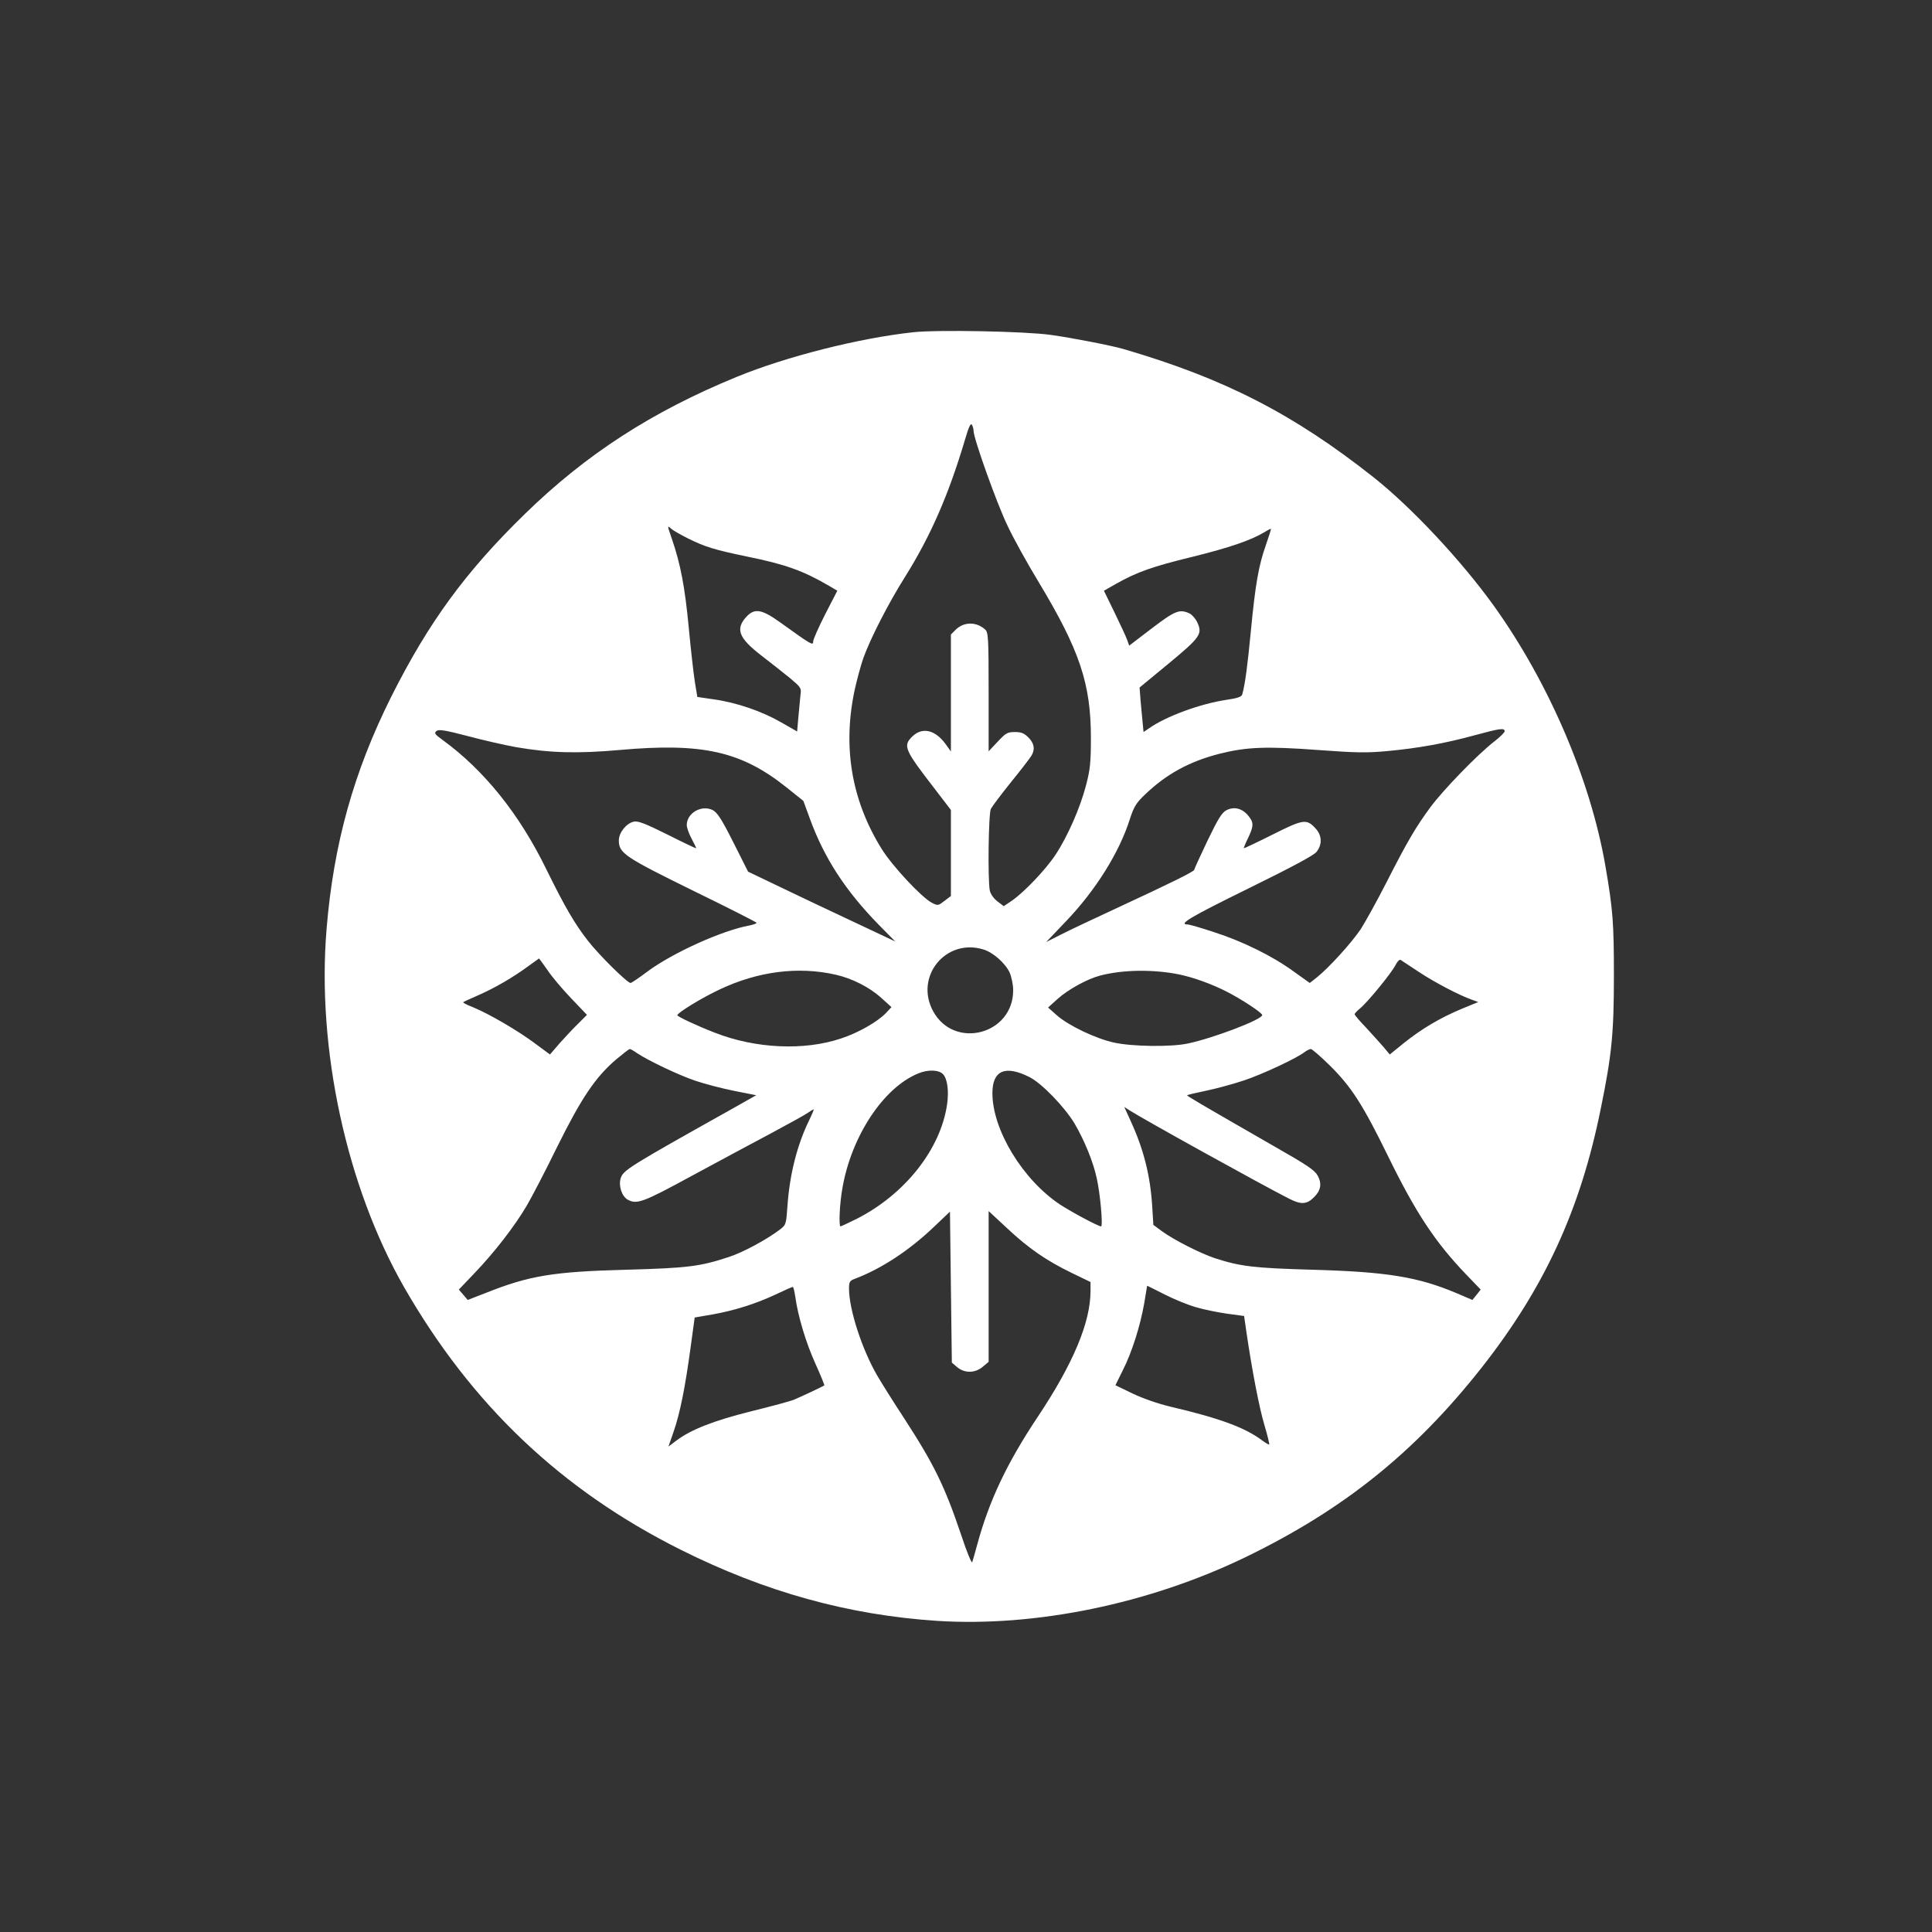 <?xml version="1.0" standalone="no"?>
<!DOCTYPE svg PUBLIC "-//W3C//DTD SVG 20010904//EN"
 "http://www.w3.org/TR/2001/REC-SVG-20010904/DTD/svg10.dtd">
<svg version="1.0" xmlns="http://www.w3.org/2000/svg"
 width="1024pt" height="1024pt" viewBox="0 0 1024 1024"
 preserveAspectRatio="xMidYMid meet">

<rect x="0" y="0" width="1024" height="1024" fill="#333333" stroke="none"/>

<g transform="translate(0,1024) scale(0.1,-0.1)"
fill="#ffffff" stroke="none">
<path d="M4840 8479 c-287 -31 -673 -129 -934 -236 -451 -185 -799 -410 -1125
-728 -314 -306 -510 -575 -707 -967 -199 -398 -306 -781 -343 -1231 -53 -635
106 -1366 410 -1898 358 -624 833 -1076 1467 -1393 448 -224 888 -346 1360
-377 520 -33 1120 90 1630 336 521 252 899 555 1254 1005 333 423 524 837 632
1372 59 288 70 400 70 708 0 277 -5 348 -45 580 -79 457 -300 973 -592 1380
-172 239 -433 518 -634 678 -427 338 -794 526 -1328 682 -61 18 -276 60 -386
75 -135 19 -601 28 -729 14z m320 -522 c0 -41 124 -387 179 -501 31 -67 106
-202 166 -301 217 -360 277 -539 277 -825 0 -133 -4 -169 -26 -253 -31 -119
-98 -272 -162 -368 -53 -80 -166 -198 -231 -243 l-43 -29 -34 26 c-20 16 -36
38 -40 58 -11 57 -7 409 6 432 6 12 54 76 107 142 53 65 101 128 108 140 20
33 15 65 -16 96 -23 23 -38 29 -72 29 -39 0 -48 -5 -91 -51 l-48 -51 0 314 c0
287 -2 316 -18 331 -47 43 -114 42 -157 -1 l-25 -25 0 -310 0 -310 -28 39
c-56 77 -125 92 -178 39 -49 -49 -40 -69 124 -281 l82 -107 0 -228 0 -228 -34
-26 c-34 -26 -35 -26 -67 -10 -55 29 -210 195 -267 287 -160 259 -207 542
-141 846 12 53 32 128 46 167 37 102 132 288 219 426 136 217 232 436 320 733
18 62 29 85 35 75 5 -8 9 -22 9 -32z m-1515 -570 c92 -46 142 -61 315 -97 203
-41 299 -76 434 -155 l44 -26 -64 -124 c-35 -69 -64 -134 -64 -145 0 -24 -10
-17 -176 102 -96 69 -134 75 -176 31 -62 -66 -44 -114 78 -208 49 -38 117 -91
151 -119 57 -48 61 -53 56 -86 -2 -19 -7 -71 -11 -116 l-7 -81 -84 48 c-102
59 -236 105 -356 122 l-89 13 -13 79 c-7 44 -22 176 -33 294 -20 209 -43 332
-89 465 -25 72 -25 73 -3 53 9 -8 49 -31 87 -50z m3065 -34 c-39 -111 -56
-207 -80 -456 -18 -188 -31 -286 -46 -338 -3 -12 -26 -20 -82 -28 -141 -21
-323 -88 -413 -152 l-28 -19 -5 52 c-3 29 -8 82 -11 118 l-5 66 154 127 c169
140 181 157 151 220 -9 19 -27 39 -41 46 -53 24 -76 14 -200 -80 l-119 -91
-10 28 c-5 16 -36 82 -67 146 l-57 117 65 37 c112 63 192 91 405 143 194 48
309 87 382 131 17 11 32 18 33 17 2 -1 -10 -39 -26 -84z m-3975 -1073 c180
-31 324 -35 550 -15 438 39 643 -7 882 -197 l91 -73 33 -90 c76 -210 188 -384
368 -568 l86 -87 -225 106 c-124 58 -299 141 -390 185 l-165 79 -78 155 c-63
125 -85 158 -109 171 -59 30 -138 -15 -138 -79 0 -13 11 -45 25 -71 14 -26 25
-49 25 -52 0 -2 -68 30 -151 72 -121 60 -157 74 -180 69 -40 -9 -79 -58 -79
-100 0 -67 32 -88 394 -266 185 -90 336 -167 336 -170 0 -4 -17 -10 -37 -14
-147 -27 -407 -145 -541 -244 -45 -34 -85 -61 -90 -61 -17 0 -168 149 -226
224 -71 91 -122 179 -219 376 -143 294 -330 527 -551 688 -43 31 -46 37 -32
48 13 9 45 4 164 -27 81 -22 197 -48 257 -59z m5240 84 c0 -6 -25 -31 -55 -54
-89 -69 -272 -258 -339 -349 -78 -106 -123 -183 -234 -401 -49 -96 -110 -206
-135 -245 -49 -73 -169 -205 -233 -256 l-37 -29 -84 60 c-112 82 -270 160
-422 209 -69 23 -132 41 -140 41 -54 0 10 38 317 189 238 117 350 177 365 196
31 39 29 87 -5 124 -48 52 -64 50 -229 -33 -82 -41 -150 -73 -151 -72 -2 1 8
26 22 54 31 65 31 83 0 120 -32 38 -74 48 -114 28 -25 -13 -44 -44 -101 -162
-38 -80 -70 -149 -70 -154 0 -9 -124 -70 -417 -206 -112 -52 -240 -112 -285
-135 l-83 -42 105 110 c157 164 283 365 339 543 21 64 32 83 80 129 114 109
235 175 395 216 143 36 247 40 520 20 202 -15 259 -16 368 -6 163 15 308 41
468 85 129 35 155 39 155 20z m-2764 -1156 c52 -15 117 -73 140 -122 10 -23
19 -64 19 -94 1 -235 -312 -317 -424 -112 -100 183 66 388 265 328z m-2309
-110 c23 -35 80 -102 126 -150 l83 -87 -48 -48 c-27 -26 -71 -74 -99 -105
l-49 -57 -80 59 c-91 68 -242 156 -327 191 -32 12 -56 25 -53 27 2 2 38 19 80
37 87 38 185 95 265 154 30 22 56 40 57 41 1 0 21 -28 45 -62z m4619 -10 c83
-55 213 -123 281 -147 l33 -12 -90 -37 c-114 -48 -210 -105 -305 -181 l-74
-60 -35 42 c-20 23 -62 69 -93 103 -32 33 -58 64 -58 68 0 5 12 17 26 29 38
29 173 194 191 233 10 19 21 30 27 26 6 -4 50 -33 97 -64z m-3092 -14 c88 -20
179 -66 243 -124 l53 -48 -30 -32 c-43 -45 -147 -105 -237 -134 -196 -66 -453
-54 -668 30 -96 37 -200 86 -200 93 0 13 131 93 223 136 204 97 418 124 616
79z m1822 1 c76 -16 170 -50 249 -90 79 -40 190 -113 190 -125 0 -24 -261
-123 -395 -151 -90 -19 -295 -16 -390 5 -97 21 -244 91 -305 146 l-45 40 50
45 c55 50 157 106 225 124 121 32 284 34 421 6z m-2876 -416 c58 -39 221 -117
310 -147 50 -17 142 -41 207 -54 l116 -23 -131 -74 c-543 -304 -573 -323 -587
-365 -13 -41 6 -98 38 -115 48 -26 82 -13 341 128 141 76 330 178 421 226 91
49 177 96 192 107 14 10 28 18 30 18 3 0 -8 -26 -23 -57 -64 -131 -103 -286
-115 -451 -7 -101 -8 -104 -39 -128 -71 -54 -197 -122 -271 -146 -154 -51
-220 -59 -549 -68 -380 -10 -510 -31 -738 -122 l-98 -38 -23 27 -24 28 84 88
c107 112 211 247 275 355 27 46 101 188 163 315 128 258 202 368 312 462 36
30 68 55 72 55 4 0 21 -9 37 -21z m3674 -67 c114 -113 174 -206 309 -482 146
-298 248 -453 413 -625 l77 -80 -22 -28 -22 -27 -84 36 c-204 86 -368 113
-760 124 -314 9 -383 17 -520 61 -78 26 -218 97 -281 143 l-46 34 -6 98 c-10
162 -45 302 -114 452 l-34 75 26 -17 c64 -42 701 -395 847 -469 64 -33 95 -31
133 8 36 35 42 72 19 114 -16 29 -56 56 -230 155 -402 231 -465 268 -462 271
2 2 47 13 101 24 54 11 145 36 202 55 98 33 278 117 320 150 11 8 26 16 33 16
6 0 52 -40 101 -88z m-2051 -45 c23 -24 32 -87 22 -159 -34 -239 -224 -479
-481 -609 -43 -21 -81 -39 -84 -39 -10 0 -5 120 10 203 48 277 219 534 403
608 51 21 107 19 130 -4z m457 -15 c65 -32 188 -159 241 -248 52 -89 98 -201
117 -289 18 -78 34 -255 23 -255 -15 0 -155 75 -218 116 -197 131 -358 395
-358 590 0 120 67 150 195 86z m-382 -1538 c39 -33 95 -33 136 2 l31 26 0 400
0 399 98 -91 c114 -107 210 -173 345 -238 l97 -47 0 -47 c0 -167 -92 -386
-280 -668 -162 -243 -257 -443 -320 -675 -12 -44 -24 -87 -27 -95 -3 -8 -29
55 -57 140 -89 264 -145 378 -304 623 -55 84 -118 184 -140 222 -82 139 -152
354 -152 465 0 35 4 42 28 51 144 54 294 153 427 281 l80 76 5 -400 5 -400 28
-24z m1268 317 c40 -12 114 -27 164 -34 l89 -12 13 -90 c30 -202 67 -396 95
-489 16 -54 27 -100 25 -102 -2 -2 -19 8 -38 22 -91 68 -224 117 -484 178 -67
16 -145 43 -202 70 l-91 44 39 79 c48 94 93 236 114 357 8 49 15 90 15 91 0 1
42 -20 93 -46 51 -26 127 -57 168 -68z m-2126 57 c14 -102 56 -244 107 -356
28 -62 49 -114 47 -115 -8 -6 -126 -61 -159 -75 -19 -8 -122 -36 -228 -62
-200 -50 -320 -97 -398 -156 l-41 -31 28 81 c34 99 60 230 89 442 l22 161 93
16 c118 21 229 56 336 106 46 22 87 40 91 40 3 1 9 -23 13 -51z"/>
</g>
</svg>
